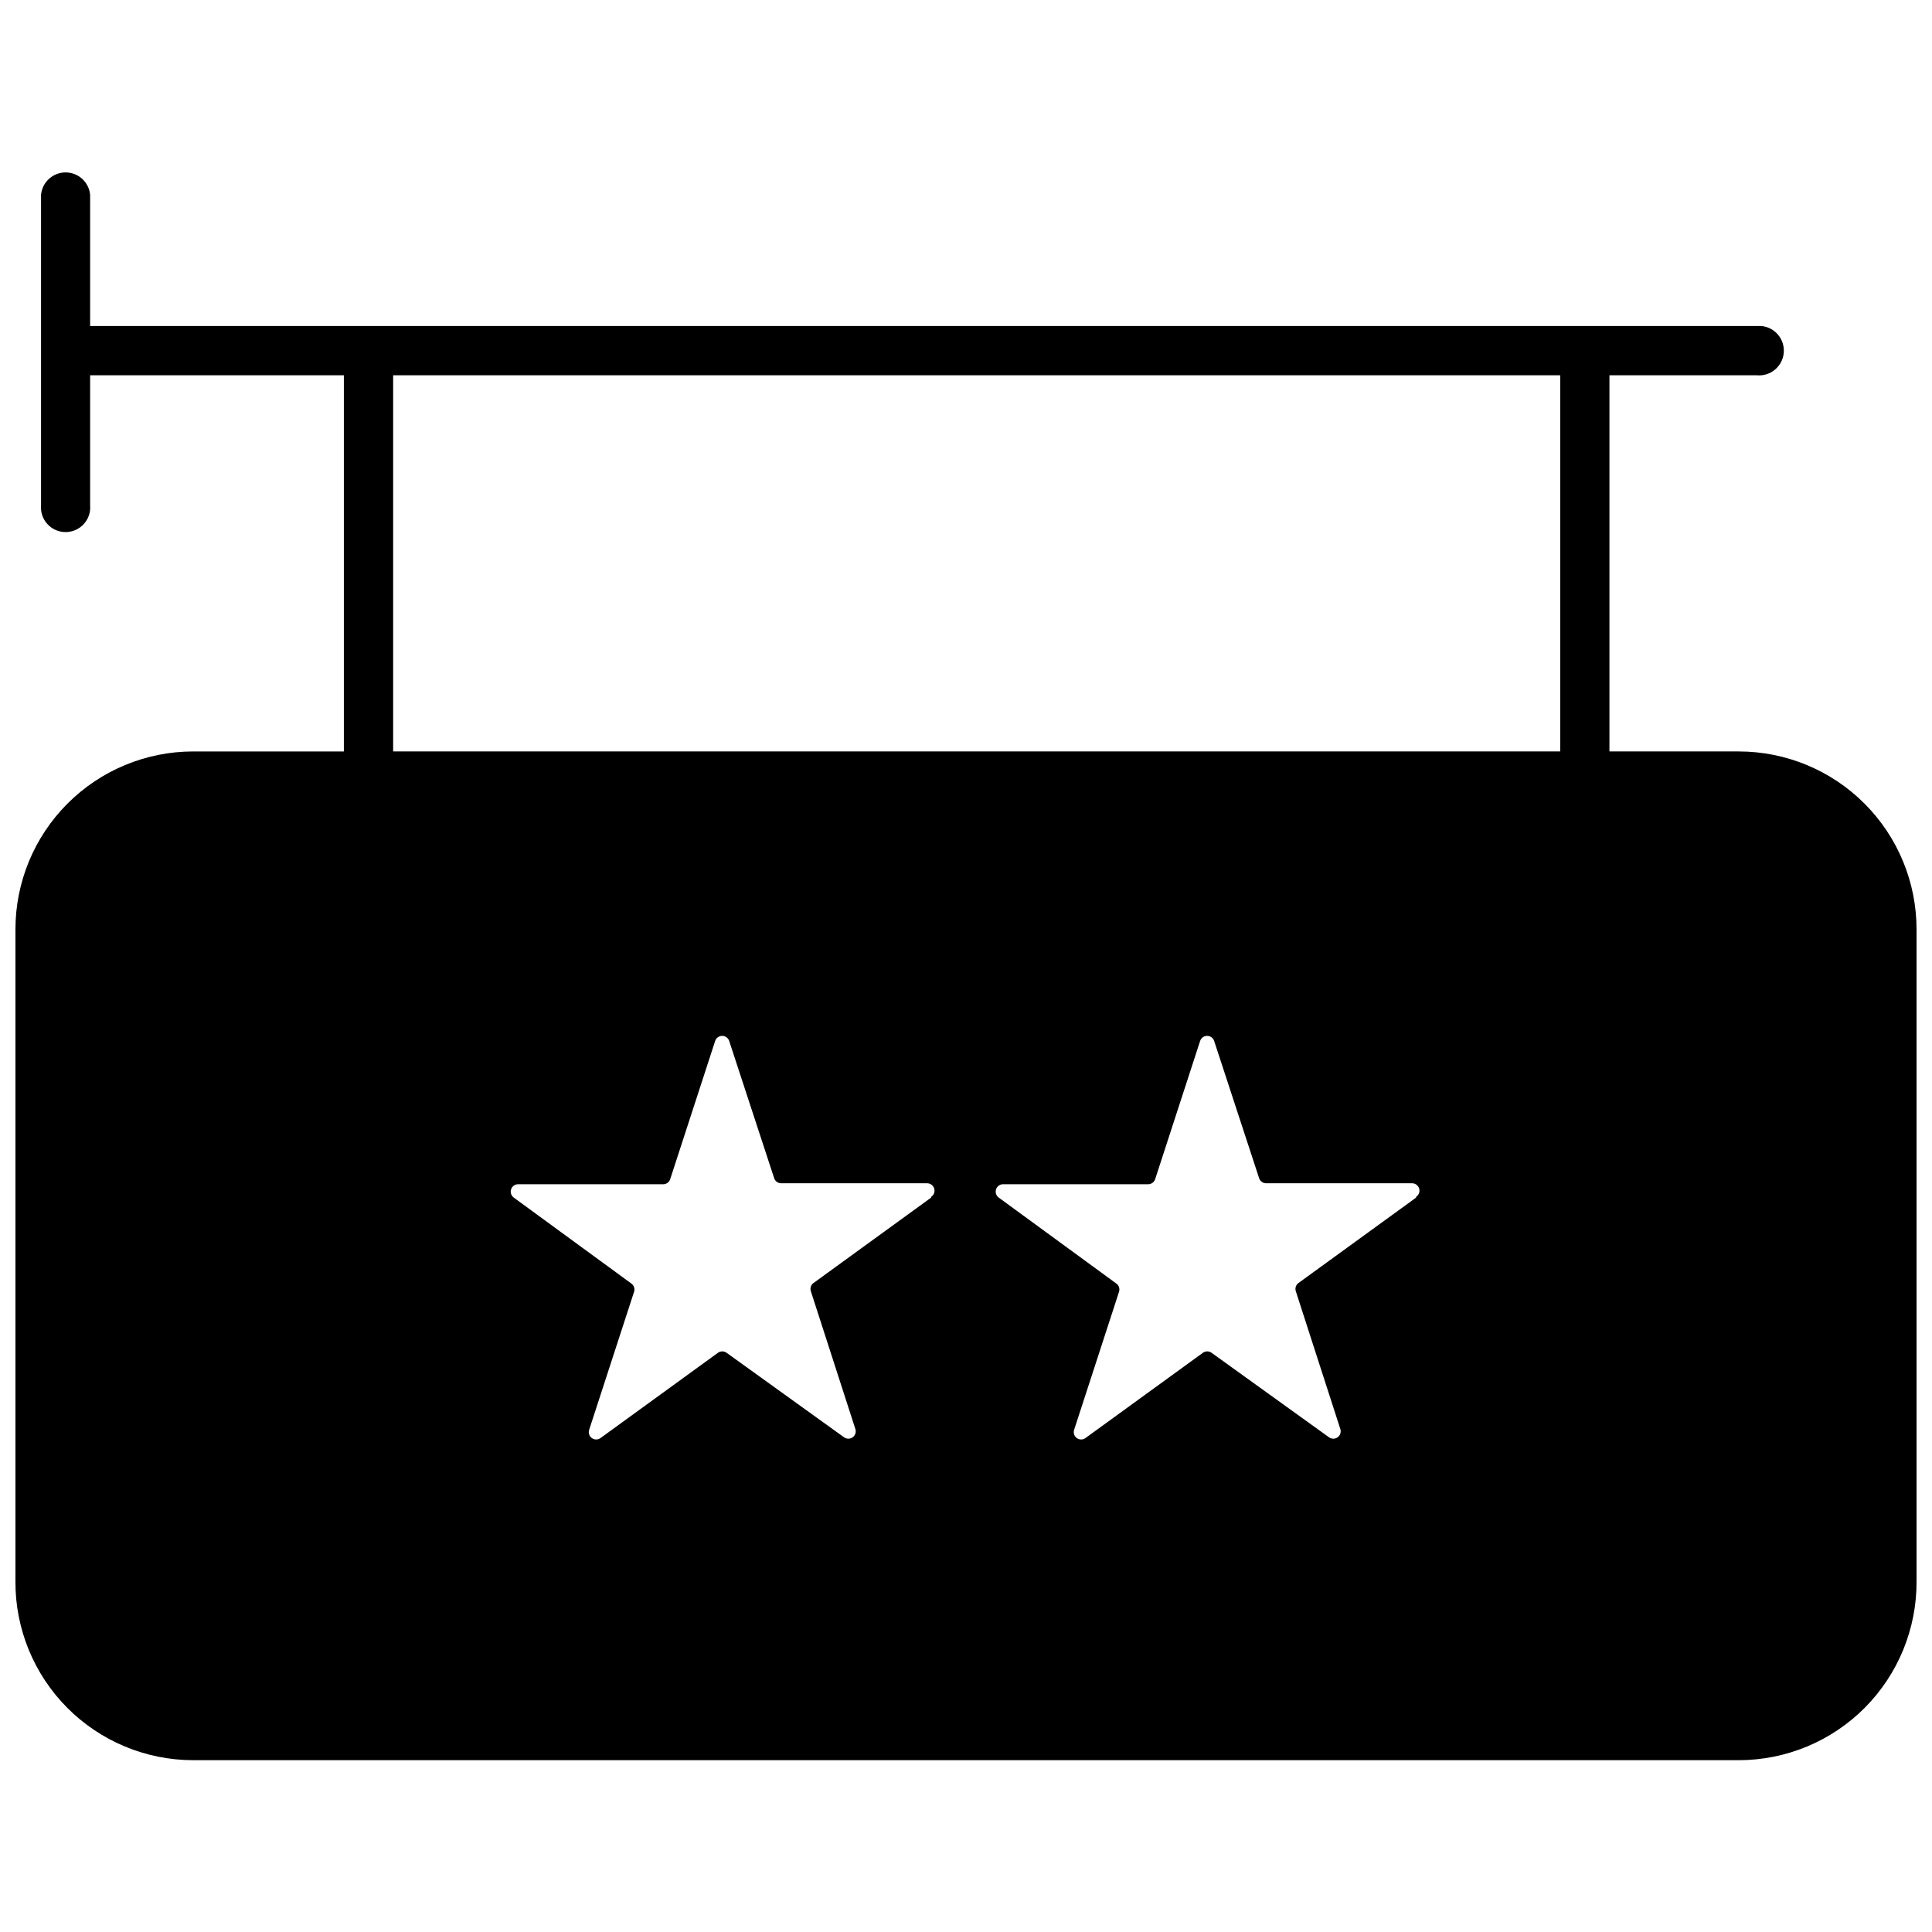 <?xml version="1.0" encoding="UTF-8"?>
<!-- Uploaded to: ICON Repo, www.svgrepo.com, Generator: ICON Repo Mixer Tools -->
<svg width="800px" height="800px" version="1.1" viewBox="144 144 512 512" xmlns="http://www.w3.org/2000/svg">
 <defs>
  <clipPath id="a">
   <path d="m148.09 189h503.81v422h-503.81z"/>
  </clipPath>
 </defs>
 <g clip-path="url(#a)">
  <path d="m604.81 343.14h-34.289v-99.684h39.07c3.606 0.328 6.793-2.332 7.121-5.938 0.324-3.606-2.332-6.793-5.938-7.121h-442.89v-34.75c-0.301-3.371-3.121-5.953-6.504-5.953-3.383 0-6.203 2.582-6.504 5.953v82.254c-0.16 1.824 0.449 3.633 1.688 4.984 1.238 1.352 2.984 2.121 4.816 2.121 1.832 0 3.582-0.77 4.816-2.121 1.238-1.352 1.848-3.16 1.688-4.984v-34.445h67.242v99.684h-39.945c-12.504 0.012-24.488 4.992-33.32 13.844-8.828 8.852-13.781 20.848-13.77 33.348v172.79c-0.055 12.527 4.883 24.562 13.715 33.449 8.836 8.883 20.848 13.883 33.375 13.898h409.63c12.531-0.016 24.539-5.016 33.375-13.898 8.836-8.887 13.77-20.922 13.715-33.449v-172.79c0.016-12.5-4.938-24.496-13.77-33.348-8.832-8.852-20.816-13.832-33.32-13.844zm-356.62-99.684h309.28v99.684h-309.28zm142.56 217.93-31.152 22.621-0.004-0.004c-0.676 0.492-0.965 1.359-0.719 2.16l11.824 36.602c0.234 0.797-0.059 1.648-0.73 2.133-0.668 0.484-1.57 0.496-2.25 0.027l-31.156-22.414c-0.688-0.504-1.625-0.504-2.312 0l-31.152 22.621c-0.684 0.469-1.586 0.457-2.254-0.027-0.672-0.484-0.961-1.34-0.73-2.133l11.926-36.656h0.004c0.246-0.797-0.043-1.664-0.723-2.156l-31.152-22.773c-0.695-0.492-0.988-1.379-0.73-2.188 0.258-0.812 1.012-1.363 1.859-1.363h38.457c0.84 0 1.586-0.539 1.848-1.336l11.926-36.656 0.004 0.004c0.266-0.797 1.012-1.328 1.852-1.328 0.836 0 1.582 0.531 1.848 1.328l11.93 36.395c0.266 0.801 1.008 1.336 1.848 1.34h38.711c0.863 0.008 1.617 0.586 1.855 1.414 0.238 0.832-0.098 1.719-0.824 2.184zm128.52 0-31.152 22.621-0.004-0.004c-0.676 0.492-0.965 1.359-0.719 2.16l11.824 36.602c0.23 0.797-0.059 1.648-0.73 2.133-0.668 0.484-1.57 0.496-2.25 0.027l-31.156-22.414c-0.688-0.504-1.625-0.504-2.312 0l-31.152 22.621h-0.004c-0.68 0.469-1.582 0.457-2.25-0.027-0.672-0.484-0.961-1.34-0.73-2.133l11.926-36.656c0.25-0.797-0.039-1.664-0.719-2.156l-31.152-22.773c-0.695-0.492-0.992-1.379-0.73-2.188 0.258-0.812 1.012-1.363 1.859-1.363h38.457c0.84 0 1.582-0.539 1.848-1.336l11.926-36.656 0.004 0.004c0.266-0.797 1.012-1.328 1.848-1.328 0.84 0 1.586 0.531 1.852 1.328l11.926 36.395c0.266 0.801 1.012 1.336 1.852 1.34h38.711c0.863 0.008 1.617 0.586 1.855 1.414 0.234 0.832-0.098 1.719-0.824 2.184z"/>
 </g>
</svg>